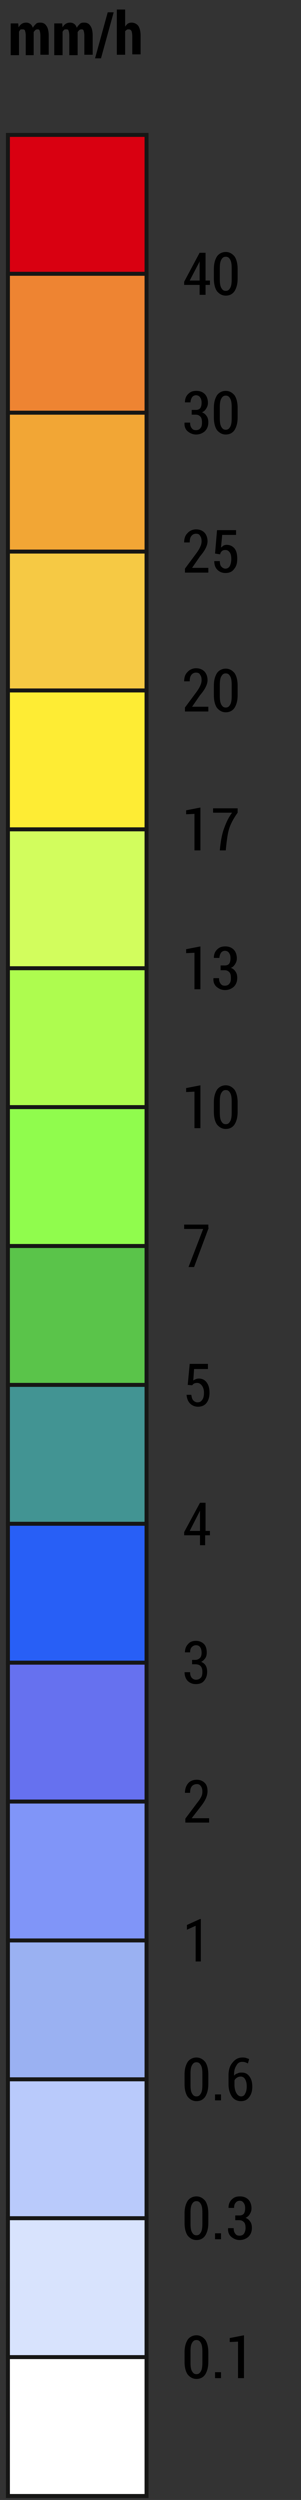 <?xml version="1.0" encoding="utf-8"?>
<!-- Generator: Adobe Illustrator 22.0.1, SVG Export Plug-In . SVG Version: 6.00 Build 0)  -->
<svg version="1.1" id="Ebene_1" xmlns="http://www.w3.org/2000/svg" xmlns:xlink="http://www.w3.org/1999/xlink" x="0px" y="0px"
	 width="76px" height="630px" viewBox="0 0 76 630" style="enable-background:new 0 0 76 630;" xml:space="preserve">
<rect x="0" y="0" width="76" height="630" fill="#333333" stroke="none"/>
<style type="text/css">
	.st0{enable-background:new    ;}
	.st1{fill:#D90011;stroke:#161615;stroke-miterlimit:10;}
	.st2{fill:#EE8432;stroke:#161615;stroke-miterlimit:10;}
	.st3{fill:#F2A635;stroke:#161615;stroke-miterlimit:10;}
	.st4{fill:#F6C944;stroke:#161615;stroke-miterlimit:10;}
	.st5{fill:#FEEC34;stroke:#161615;stroke-miterlimit:10;}
	.st6{fill:#D2FD5D;stroke:#161615;stroke-miterlimit:10;}
	.st7{fill:#AEFC4F;stroke:#161615;stroke-miterlimit:10;}
	.st8{fill:#90FC4D;stroke:#161615;stroke-miterlimit:10;}
	.st9{fill:#5AC44A;stroke:#161615;stroke-miterlimit:10;}
	.st10{fill:#429493;stroke:#161615;stroke-miterlimit:10;}
	.st11{fill:#285FF6;stroke:#161615;stroke-miterlimit:10;}
	.st12{fill:#6671EF;stroke:#161615;stroke-miterlimit:10;}
	.st13{fill:#8095F8;stroke:#161615;stroke-miterlimit:10;}
	.st14{fill:#9AB1F2;stroke:#161615;stroke-miterlimit:10;}
	.st15{fill:#B9CAFB;stroke:#161615;stroke-miterlimit:10;}
	.st16{fill:#D8E3FD;stroke:#161615;stroke-miterlimit:10;}
	.st17{fill:#FFFFFF;stroke:#161615;stroke-miterlimit:10;}
</style>
<g>
	<g class="st0">
		<path d="M4.6,5.9l0.1,1C4.9,6.5,5.2,6.2,5.5,6c0.3-0.2,0.7-0.3,1.1-0.3s0.7,0.1,1,0.3c0.3,0.2,0.5,0.5,0.7,1
			c0.2-0.4,0.5-0.7,0.8-1s0.7-0.3,1.1-0.3c0.7,0,1.2,0.3,1.5,0.8C12.1,7,12.3,7.9,12.3,9v4.8h-2.1V9c0-0.6-0.1-1-0.2-1.3
			S9.7,7.4,9.4,7.4C9.2,7.4,9,7.5,8.9,7.6S8.6,7.9,8.5,8.1c0,0.1,0,0.2,0,0.3s0,0.2,0,0.3v5.2h-2V9c0-0.6-0.1-1-0.2-1.3
			S5.9,7.4,5.6,7.4c-0.2,0-0.4,0-0.5,0.1C5,7.7,4.9,7.8,4.8,8v5.9H2.7v-8H4.6z"/>
		<path d="M15.7,5.9l0.1,1C16,6.5,16.3,6.2,16.6,6c0.3-0.2,0.7-0.3,1.1-0.3s0.7,0.1,1,0.3c0.3,0.2,0.5,0.5,0.7,1
			c0.2-0.4,0.5-0.7,0.8-1s0.7-0.3,1.1-0.3c0.7,0,1.2,0.3,1.5,0.8C23.2,7,23.4,7.9,23.4,9v4.8h-2.1V9c0-0.6-0.1-1-0.2-1.3
			s-0.3-0.3-0.6-0.3c-0.2,0-0.4,0.1-0.5,0.2s-0.3,0.3-0.4,0.5c0,0.1,0,0.2,0,0.3s0,0.2,0,0.3v5.2h-2.1V9c0-0.6-0.1-1-0.2-1.3
			S17,7.4,16.7,7.4c-0.2,0-0.4,0-0.5,0.1C16,7.7,15.9,7.8,15.8,8v5.9h-2.1v-8H15.7z"/>
		<path d="M25.5,14.7H24l3.2-11.6h1.5L25.5,14.7z"/>
		<path d="M31.5,6.9C31.7,6.5,32,6.2,32.2,6c0.3-0.2,0.6-0.3,1-0.3c0.7,0,1.3,0.3,1.7,0.8c0.4,0.6,0.6,1.4,0.6,2.6v4.6h-2.1V9.2
			c0-0.7-0.1-1.1-0.2-1.4c-0.2-0.3-0.4-0.4-0.7-0.4c-0.2,0-0.4,0-0.5,0.1s-0.3,0.2-0.4,0.4v5.9h-2.1V2.4h2.1v4.5H31.5z"/>
	</g>
</g>
<rect x="2" y="34" class="st1" width="35" height="35"/>
<rect x="2" y="69" class="st2" width="35" height="35"/>
<rect x="2" y="104" class="st3" width="35" height="35"/>
<rect x="2" y="139" class="st4" width="35" height="35"/>
<rect x="2" y="174" class="st5" width="35" height="35"/>
<rect x="2" y="209" class="st6" width="35" height="35"/>
<rect x="2" y="244" class="st7" width="35" height="35"/>
<rect x="2" y="279" class="st8" width="35" height="35"/>
<rect x="2" y="314" class="st9" width="35" height="35"/>
<rect x="2" y="349" class="st10" width="35" height="35"/>
<rect x="2" y="384" class="st11" width="35" height="35"/>
<rect x="2" y="419" class="st12" width="35" height="35"/>
<rect x="2" y="454" class="st13" width="35" height="35"/>
<rect x="2" y="489" class="st14" width="35" height="35"/>
<rect x="2" y="524" class="st15" width="35" height="35"/>
<rect x="2" y="559" class="st16" width="35" height="35"/>
<rect x="2" y="594" class="st17" width="35" height="35"/>
<g class="st0">
	<path d="M51.8,70.7H53v1.1h-1.1v2.5h-1.5v-2.5h-3.9V71l3.9-7.3h1.5v7H51.8z M47.9,70.7h2.5v-4.9l0,0l-0.1,0.3L47.9,70.7z"/>
	<path d="M60,70.2c0,1.4-0.3,2.4-0.8,3.2c-0.5,0.7-1.2,1.1-2.2,1.1c-0.9,0-1.6-0.4-2.2-1.1c-0.5-0.7-0.8-1.8-0.8-3.2v-2.4
		c0-1.4,0.3-2.4,0.8-3.2c0.5-0.7,1.3-1.1,2.2-1.1s1.6,0.4,2.2,1.1c0.5,0.7,0.8,1.8,0.8,3.2V70.2z M58.5,67.6c0-1-0.1-1.7-0.4-2.2
		c-0.3-0.5-0.6-0.7-1.1-0.7s-0.8,0.2-1.1,0.7s-0.4,1.2-0.4,2.2v2.8c0,1,0.1,1.7,0.4,2.2c0.3,0.5,0.6,0.7,1.1,0.7s0.8-0.2,1.1-0.7
		s0.4-1.2,0.4-2.2V67.6z"/>
</g>
<g class="st0">
	<path d="M48.5,103.3h1c0.5,0,0.9-0.2,1.1-0.5c0.2-0.3,0.3-0.8,0.3-1.3c0-0.6-0.1-1-0.4-1.4c-0.2-0.3-0.6-0.5-1-0.5s-0.8,0.2-1,0.5
		s-0.4,0.8-0.4,1.3h-1.4l0,0c0-0.8,0.2-1.5,0.8-2.1s1.2-0.8,2.1-0.8c0.9,0,1.6,0.3,2.1,0.8s0.8,1.3,0.8,2.2c0,0.5-0.1,0.9-0.4,1.4
		s-0.6,0.8-1.1,1c0.5,0.2,0.9,0.5,1.2,1c0.3,0.4,0.4,1,0.4,1.5c0,1-0.3,1.7-0.9,2.3c-0.6,0.5-1.3,0.8-2.2,0.8
		c-0.8,0-1.5-0.3-2.1-0.8s-0.9-1.3-0.8-2.2l0,0H48c0,0.6,0.1,1,0.4,1.4c0.3,0.4,0.6,0.5,1.1,0.5s0.9-0.2,1.1-0.5
		c0.3-0.3,0.4-0.8,0.4-1.4c0-0.7-0.1-1.2-0.4-1.5c-0.3-0.3-0.6-0.5-1.2-0.5h-1v-1.2H48.5z"/>
	<path d="M60,105.2c0,1.4-0.3,2.4-0.8,3.2c-0.5,0.7-1.2,1.1-2.2,1.1c-0.9,0-1.6-0.4-2.2-1.1c-0.5-0.7-0.8-1.8-0.8-3.2v-2.4
		c0-1.4,0.3-2.4,0.8-3.2c0.5-0.7,1.3-1.1,2.2-1.1s1.6,0.4,2.2,1.1c0.5,0.7,0.8,1.8,0.8,3.2V105.2z M58.5,102.6c0-1-0.1-1.7-0.4-2.2
		c-0.3-0.5-0.6-0.7-1.1-0.7s-0.8,0.2-1.1,0.7s-0.4,1.2-0.4,2.2v2.8c0,1,0.1,1.7,0.4,2.2c0.3,0.5,0.6,0.7,1.1,0.7s0.8-0.2,1.1-0.7
		s0.4-1.2,0.4-2.2V102.6z"/>
</g>
<g class="st0">
	<path d="M52.7,144.3h-6v-1l2.9-3.9c0.5-0.7,0.8-1.2,1-1.7c0.2-0.4,0.3-0.9,0.3-1.3c0-0.6-0.1-1-0.4-1.4c-0.2-0.4-0.6-0.5-1-0.5
		c-0.5,0-0.9,0.2-1.2,0.6c-0.3,0.4-0.4,0.9-0.4,1.6h-1.4l0,0c0-0.9,0.2-1.7,0.8-2.3c0.5-0.6,1.3-1,2.2-1s1.6,0.3,2.1,0.8
		s0.8,1.3,0.8,2.2c0,0.6-0.2,1.2-0.5,1.8s-0.8,1.3-1.4,2l-2,2.9h4.1v1.2H52.7z"/>
	<path d="M54.3,139.5l0.5-5.9h4.8v1.2h-3.5l-0.3,3.2c0.2-0.2,0.4-0.3,0.6-0.5c0.2-0.1,0.5-0.2,0.8-0.2c0.8,0,1.5,0.3,2,0.9
		c0.5,0.6,0.7,1.5,0.7,2.6s-0.2,1.9-0.8,2.6c-0.5,0.7-1.2,1-2.2,1c-0.8,0-1.5-0.3-2-0.8s-0.8-1.2-0.8-2.2l0,0h1.4
		c0,0.6,0.1,1.1,0.4,1.4c0.3,0.3,0.6,0.5,1,0.5c0.5,0,0.8-0.2,1.1-0.6c0.2-0.4,0.4-1,0.4-1.8c0-0.7-0.1-1.3-0.4-1.7
		c-0.3-0.4-0.6-0.6-1.1-0.6c-0.4,0-0.7,0.1-0.9,0.3s-0.4,0.5-0.4,0.8L54.3,139.5z"/>
</g>
<g class="st0">
	<path d="M52.7,179.3h-6v-1l2.9-3.9c0.5-0.7,0.8-1.2,1-1.7c0.2-0.4,0.3-0.9,0.3-1.3c0-0.6-0.1-1-0.4-1.4c-0.2-0.4-0.6-0.5-1-0.5
		c-0.5,0-0.9,0.2-1.2,0.6c-0.3,0.4-0.4,0.9-0.4,1.6h-1.4l0,0c0-0.9,0.2-1.7,0.8-2.3c0.5-0.6,1.3-1,2.2-1s1.6,0.3,2.1,0.8
		s0.8,1.3,0.8,2.2c0,0.6-0.2,1.2-0.5,1.8s-0.8,1.3-1.4,2l-2,2.9h4.1v1.2H52.7z"/>
	<path d="M60,175.2c0,1.4-0.3,2.4-0.8,3.2c-0.5,0.7-1.2,1.1-2.2,1.1c-0.9,0-1.6-0.4-2.2-1.1c-0.5-0.7-0.8-1.8-0.8-3.2v-2.4
		c0-1.4,0.3-2.4,0.8-3.2c0.5-0.7,1.3-1.1,2.2-1.1s1.6,0.4,2.2,1.1c0.5,0.7,0.8,1.8,0.8,3.2V175.2z M58.5,172.6c0-1-0.1-1.7-0.4-2.2
		c-0.3-0.5-0.6-0.7-1.1-0.7s-0.8,0.2-1.1,0.7s-0.4,1.2-0.4,2.2v2.8c0,1,0.1,1.7,0.4,2.2c0.3,0.5,0.6,0.7,1.1,0.7s0.8-0.2,1.1-0.7
		s0.4-1.2,0.4-2.2V172.6z"/>
</g>
<g class="st0">
	<path d="M50.6,214.3h-1.5v-9.2l-2.1,0.1v-1l3.6-0.7V214.3z"/>
	<path d="M60,204.8c-1,1.4-1.7,2.7-2.1,3.9c-0.4,1.2-0.6,2.8-0.8,4.6l-0.1,1h-1.5l0.1-1c0.2-1.7,0.5-3.3,1-4.6
		c0.5-1.4,1.1-2.7,2-3.9h-4.8v-1.1H60V204.8z"/>
</g>
<g class="st0">
	<path d="M50.6,249.3h-1.5v-9.2l-2.1,0.1v-1l3.6-0.7V249.3z"/>
	<path d="M55.8,243.3h1c0.5,0,0.9-0.2,1.1-0.5c0.2-0.3,0.3-0.8,0.3-1.3c0-0.6-0.1-1-0.4-1.4c-0.2-0.3-0.6-0.5-1-0.5s-0.8,0.2-1,0.5
		s-0.4,0.8-0.4,1.3H54l0,0c0-0.8,0.2-1.5,0.8-2.1s1.2-0.8,2.1-0.8c0.9,0,1.6,0.3,2.1,0.8s0.8,1.3,0.8,2.2c0,0.5-0.1,0.9-0.4,1.4
		s-0.6,0.8-1.1,1c0.5,0.2,0.9,0.5,1.2,1c0.3,0.4,0.4,1,0.4,1.5c0,1-0.3,1.7-0.9,2.3c-0.6,0.5-1.3,0.8-2.2,0.8
		c-0.8,0-1.5-0.3-2.1-0.8s-0.9-1.3-0.8-2.2l0,0h1.4c0,0.6,0.1,1,0.4,1.4c0.3,0.4,0.6,0.5,1.1,0.5s0.9-0.2,1.1-0.5
		c0.3-0.3,0.4-0.8,0.4-1.4c0-0.7-0.1-1.2-0.4-1.5c-0.3-0.3-0.6-0.5-1.2-0.5h-1v-1.2H55.8z"/>
</g>
<g class="st0">
	<path d="M50.6,284.3h-1.5v-9.2l-2.1,0.1v-1l3.6-0.7V284.3z"/>
	<path d="M60,280.2c0,1.4-0.3,2.4-0.8,3.2c-0.5,0.7-1.2,1.1-2.2,1.1c-0.9,0-1.6-0.4-2.2-1.1c-0.5-0.7-0.8-1.8-0.8-3.2v-2.4
		c0-1.4,0.3-2.4,0.8-3.2c0.5-0.7,1.3-1.1,2.2-1.1s1.6,0.4,2.2,1.1c0.5,0.7,0.8,1.8,0.8,3.2V280.2z M58.5,277.6c0-1-0.1-1.7-0.4-2.2
		c-0.3-0.5-0.6-0.7-1.1-0.7s-0.8,0.2-1.1,0.7s-0.4,1.2-0.4,2.2v2.8c0,1,0.1,1.7,0.4,2.2c0.3,0.5,0.6,0.7,1.1,0.7s0.8-0.2,1.1-0.7
		s0.4-1.2,0.4-2.2V277.6z"/>
</g>
<g class="st0">
	<path d="M52.7,309.4l-3.7,9.9h-1.4l3.7-9.6h-4.8v-1.1h6.1V309.4z"/>
</g>
<g class="st0">
	<path d="M47.4,349l0.5-5.3h4.6v1.3h-3.5l-0.2,2.9c0.4-0.3,0.9-0.5,1.4-0.5c0.8,0,1.5,0.3,2,1s0.7,1.5,0.7,2.6c0,1.1-0.3,2-0.8,2.6
		c-0.5,0.6-1.2,0.9-2.1,0.9c-0.8,0-1.5-0.3-2-0.8c-0.5-0.5-0.8-1.2-0.9-2.2h1.2c0.1,0.6,0.2,1.1,0.5,1.4c0.3,0.3,0.6,0.5,1.1,0.5
		c0.5,0,0.9-0.2,1.2-0.7c0.3-0.4,0.4-1,0.4-1.8c0-0.7-0.2-1.3-0.5-1.7c-0.3-0.4-0.7-0.7-1.2-0.7c-0.4,0-0.8,0.1-1,0.3l-0.3,0.3
		L47.4,349z"/>
</g>
<g class="st0">
	<path d="M51.8,385.8H53v1.1h-1.2v2.5h-1.3v-2.5h-4v-0.8l4-7.4h1.4V385.8z M47.9,385.8h2.6v-5.1L47.9,385.8z"/>
</g>
<g class="st0">
	<path d="M48.5,418.3h0.8c0.5,0,0.9-0.2,1.2-0.5c0.3-0.3,0.4-0.8,0.4-1.3c0-1.2-0.5-1.9-1.4-1.9c-0.5,0-0.8,0.2-1.1,0.5
		c-0.3,0.3-0.4,0.8-0.4,1.3h-1.3c0-0.9,0.3-1.6,0.8-2.1c0.5-0.6,1.2-0.8,2-0.8c0.8,0,1.5,0.3,2,0.8c0.5,0.5,0.7,1.3,0.7,2.2
		c0,0.5-0.1,1-0.4,1.4c-0.3,0.4-0.6,0.7-1,0.9c1,0.4,1.5,1.2,1.5,2.5c0,1-0.3,1.7-0.8,2.3c-0.5,0.6-1.2,0.8-2.1,0.8
		c-0.8,0-1.5-0.3-2-0.8c-0.5-0.5-0.8-1.3-0.8-2.2H48c0,0.6,0.1,1,0.4,1.4c0.3,0.3,0.6,0.5,1.1,0.5c0.5,0,0.9-0.2,1.2-0.5
		c0.3-0.3,0.4-0.8,0.4-1.5c0-1.3-0.6-1.9-1.8-1.9h-0.8V418.3z"/>
</g>
<g class="st0">
	<path d="M52.8,459.3h-6v-1l3-4c0.5-0.6,0.8-1.1,1-1.5c0.2-0.4,0.3-0.8,0.3-1.3c0-0.6-0.1-1-0.4-1.4s-0.6-0.5-1-0.5
		c-0.5,0-1,0.2-1.3,0.6c-0.3,0.4-0.4,0.9-0.4,1.6h-1.3c0-1,0.3-1.8,0.8-2.4s1.3-0.9,2.2-0.9c0.8,0,1.5,0.3,2,0.8
		c0.5,0.5,0.7,1.2,0.7,2.1c0,1.1-0.5,2.3-1.6,3.7l-2.4,3.1h4.4V459.3z"/>
</g>
<g class="st0">
	<path d="M50.7,494.3h-1.3v-9l-2.2,1v-1.2l3.3-1.5h0.2V494.3z"/>
</g>
<g class="st0">
	<path d="M52.6,525.2c0,1.4-0.3,2.4-0.8,3.2c-0.5,0.7-1.2,1.1-2.2,1.1c-0.9,0-1.6-0.4-2.2-1.1c-0.5-0.7-0.8-1.8-0.8-3.2v-2.4
		c0-1.4,0.3-2.4,0.8-3.2c0.5-0.7,1.3-1.1,2.2-1.1s1.6,0.4,2.2,1.1c0.5,0.7,0.8,1.8,0.8,3.2V525.2z M51.1,522.6c0-1-0.1-1.7-0.4-2.2
		c-0.3-0.5-0.6-0.7-1.1-0.7s-0.8,0.2-1.1,0.7s-0.4,1.2-0.4,2.2v2.8c0,1,0.1,1.7,0.4,2.2c0.3,0.5,0.6,0.7,1.1,0.7s0.8-0.2,1.1-0.7
		s0.4-1.2,0.4-2.2V522.6z"/>
	<path d="M55.8,529.3h-1.5v-1.5h1.5V529.3z"/>
	<path d="M61.2,518.5c0.3,0,0.6,0,0.9,0.1c0.3,0.1,0.6,0.2,0.8,0.3l-0.3,1.1c-0.2-0.1-0.4-0.2-0.7-0.3s-0.5-0.1-0.8-0.1
		c-0.6,0-1.1,0.3-1.4,0.9c-0.4,0.6-0.6,1.3-0.6,2.3v0.3c0.2-0.3,0.5-0.5,0.9-0.6c0.3-0.2,0.7-0.2,1.1-0.2c0.8,0,1.4,0.3,1.9,1
		s0.7,1.5,0.7,2.6s-0.3,2-0.8,2.6c-0.5,0.7-1.2,1-2.1,1c-0.9,0-1.7-0.4-2.2-1.1s-0.9-1.8-0.9-3.1V523c0-1.3,0.3-2.4,1-3.2
		C59.4,518.9,60.2,518.5,61.2,518.5z M60.8,523.3c-0.4,0-0.7,0.1-1,0.3s-0.5,0.4-0.6,0.7v1c0,1,0.2,1.7,0.5,2.2s0.7,0.8,1.2,0.8
		c0.4,0,0.8-0.2,1-0.7c0.3-0.5,0.4-1.1,0.4-1.8s-0.1-1.3-0.4-1.8C61.7,523.6,61.3,523.3,60.8,523.3z"/>
</g>
<g class="st0">
	<path d="M52.6,560.2c0,1.4-0.3,2.4-0.8,3.2c-0.5,0.7-1.2,1.1-2.2,1.1c-0.9,0-1.6-0.4-2.2-1.1c-0.5-0.7-0.8-1.8-0.8-3.2v-2.4
		c0-1.4,0.3-2.4,0.8-3.2c0.5-0.7,1.3-1.1,2.2-1.1s1.6,0.4,2.2,1.1c0.5,0.7,0.8,1.8,0.8,3.2V560.2z M51.1,557.6c0-1-0.1-1.7-0.4-2.2
		c-0.3-0.5-0.6-0.7-1.1-0.7s-0.8,0.2-1.1,0.7s-0.4,1.2-0.4,2.2v2.8c0,1,0.1,1.7,0.4,2.2c0.3,0.5,0.6,0.7,1.1,0.7s0.8-0.2,1.1-0.7
		s0.4-1.2,0.4-2.2V557.6z"/>
	<path d="M55.8,564.3h-1.5v-1.5h1.5V564.3z"/>
	<path d="M59.5,558.3h1c0.5,0,0.9-0.2,1.1-0.5c0.2-0.3,0.3-0.8,0.3-1.3c0-0.6-0.1-1-0.4-1.4s-0.6-0.5-1-0.5s-0.8,0.2-1,0.5
		c-0.3,0.3-0.4,0.8-0.4,1.3h-1.4l0,0c0-0.8,0.2-1.5,0.8-2.1s1.2-0.8,2.1-0.8c0.9,0,1.6,0.3,2.1,0.8s0.8,1.3,0.8,2.2
		c0,0.5-0.1,0.9-0.4,1.4c-0.2,0.4-0.6,0.8-1.1,1c0.5,0.2,0.9,0.5,1.2,1c0.3,0.4,0.4,1,0.4,1.5c0,1-0.3,1.7-0.9,2.3
		c-0.6,0.5-1.3,0.8-2.2,0.8c-0.8,0-1.5-0.3-2.1-0.8s-0.9-1.3-0.8-2.2l0,0H59c0,0.6,0.1,1,0.4,1.4s0.6,0.5,1.1,0.5s0.9-0.2,1.1-0.5
		s0.4-0.8,0.4-1.4c0-0.7-0.1-1.2-0.4-1.5s-0.6-0.5-1.2-0.5h-1v-1.2H59.5z"/>
</g>
<g class="st0">
	<path d="M52.6,595.2c0,1.4-0.3,2.4-0.8,3.2c-0.5,0.7-1.2,1.1-2.2,1.1c-0.9,0-1.6-0.4-2.2-1.1c-0.5-0.7-0.8-1.8-0.8-3.2v-2.4
		c0-1.4,0.3-2.4,0.8-3.2c0.5-0.7,1.3-1.1,2.2-1.1s1.6,0.4,2.2,1.1c0.5,0.7,0.8,1.8,0.8,3.2V595.2z M51.1,592.6c0-1-0.1-1.7-0.4-2.2
		c-0.3-0.5-0.6-0.7-1.1-0.7s-0.8,0.2-1.1,0.7s-0.4,1.2-0.4,2.2v2.8c0,1,0.1,1.7,0.4,2.2c0.3,0.5,0.6,0.7,1.1,0.7s0.8-0.2,1.1-0.7
		s0.4-1.2,0.4-2.2V592.6z"/>
	<path d="M55.8,599.3h-1.5v-1.5h1.5V599.3z"/>
	<path d="M61.6,599.3h-1.5v-9.2l-2.1,0.1v-1l3.6-0.7V599.3z"/>
</g>
</svg>
